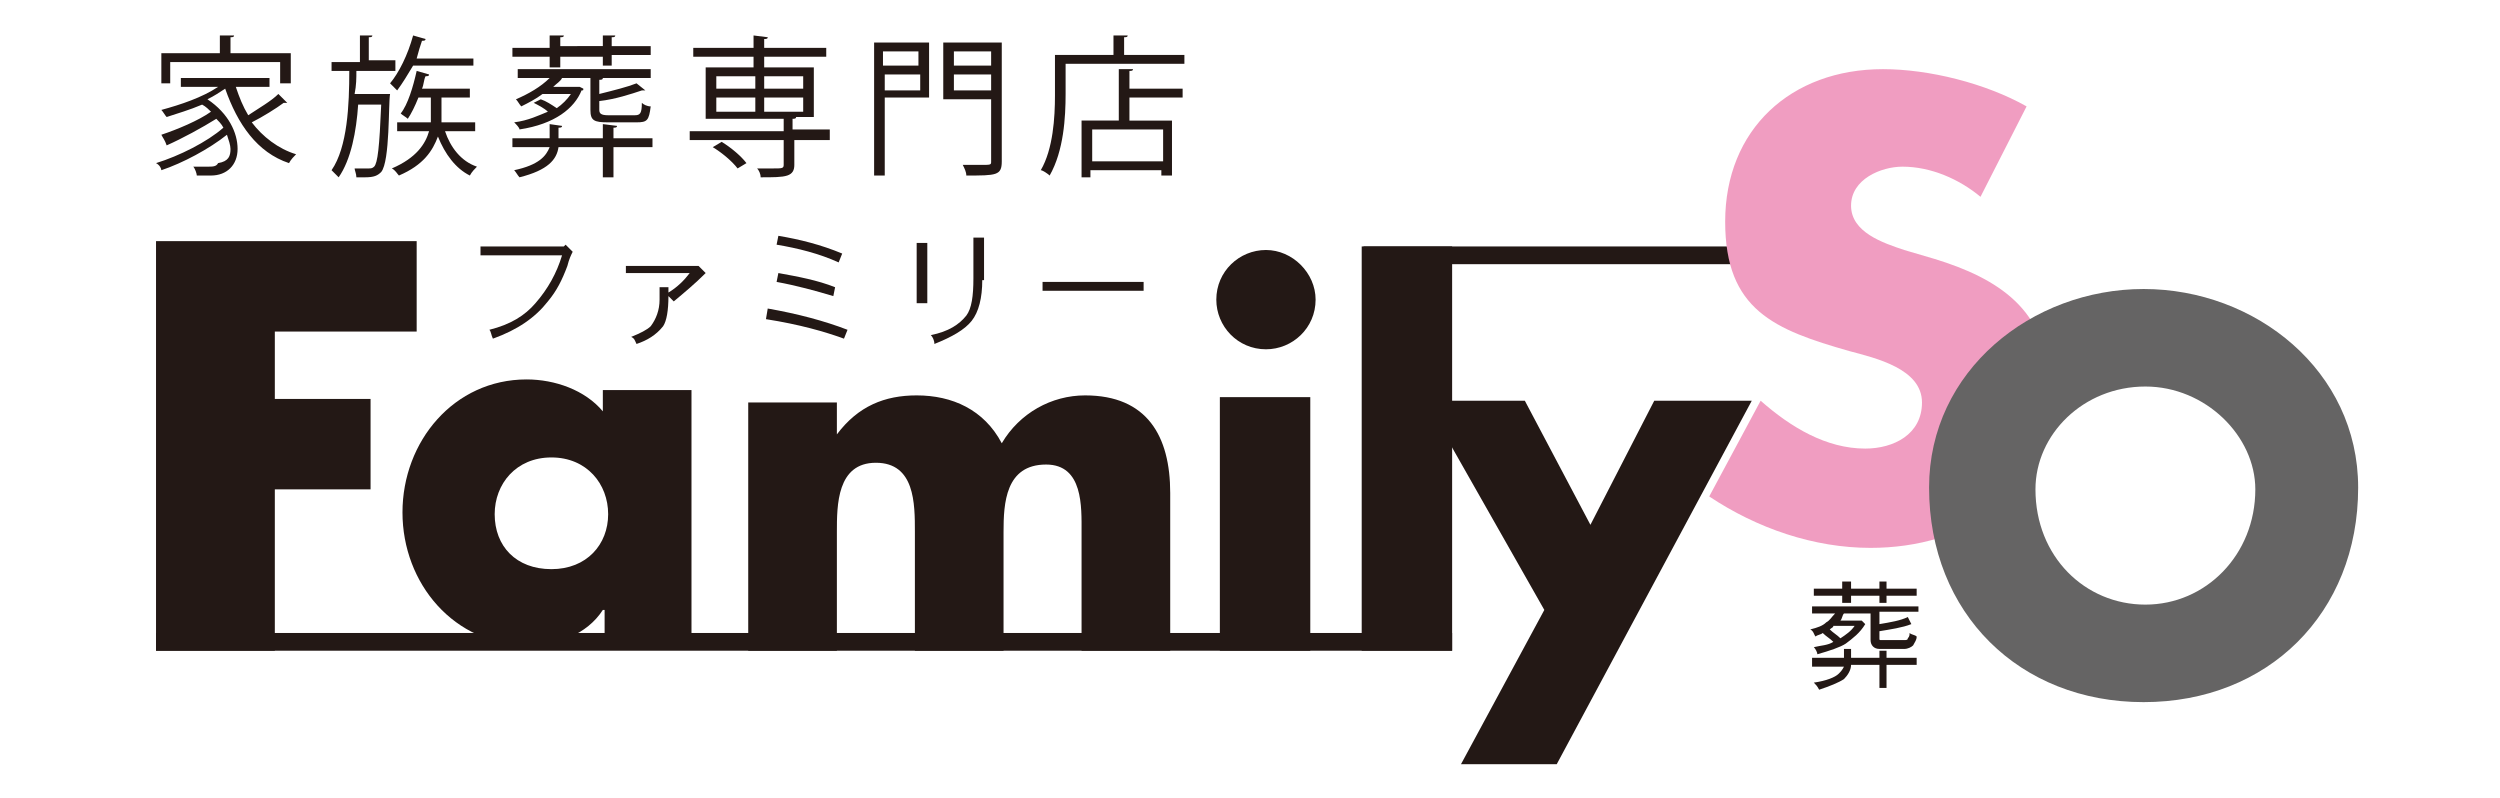 <?xml version="1.0" encoding="utf-8"?>
<!-- Generator: Adobe Illustrator 24.1.0, SVG Export Plug-In . SVG Version: 6.00 Build 0)  -->
<svg version="1.1" id="レイヤー_1" xmlns="http://www.w3.org/2000/svg" xmlns:xlink="http://www.w3.org/1999/xlink" x="0px"
	 y="0px" viewBox="0 0 141 45" style="enable-background:new 0 0 141 45;" xml:space="preserve">
<style type="text/css">
	.st0{fill:#231815;}
	.st1{fill:#F09DC1;}
	.st2{fill:#656464;}
</style>
<g>
	<g>
		<path class="st0" d="M81.9,35.7v1H8.8v-1H81.9z"/>
		<path class="st0" d="M76.9,13.9v1h21.8v-1H76.9z"/>
		<polygon class="st0" points="20.9,27.6 15.5,27.6 15.5,36.7 8.8,36.7 8.8,13.6 23.5,13.6 23.5,18.7 15.5,18.7 15.5,22.5 
			20.9,22.5 		"/>
		<path class="st0" d="M39.1,36h-5v-1.6h-0.1c-0.9,1.4-2.6,2-4.2,2c-4.2,0-7.1-3.5-7.1-7.5c0-4,2.9-7.5,7-7.5c1.6,0,3.3,0.6,4.3,1.8
			V22h5V36z M27.9,29c0,1.8,1.2,3.1,3.2,3.1c2,0,3.2-1.4,3.2-3.1c0-1.7-1.2-3.2-3.2-3.2C29.1,25.8,27.9,27.3,27.9,29z"/>
		<path class="st0" d="M47.2,24.5L47.2,24.5c1.2-1.6,2.7-2.2,4.5-2.2c2,0,3.8,0.8,4.8,2.7c1-1.7,2.8-2.7,4.7-2.7
			c3.5,0,4.8,2.3,4.8,5.5v8.9h-5V30c0-1.4,0.1-3.8-2-3.8c-2.3,0-2.4,2.2-2.4,3.8v6.7h-5V30c0-1.6,0-3.9-2.2-3.9
			c-2.2,0-2.2,2.4-2.2,3.9v6.7h-5v-14h5V24.5z"/>
		<path class="st0" d="M74.2,16.9c0,1.6-1.3,2.8-2.8,2.8c-1.6,0-2.8-1.3-2.8-2.8c0-1.6,1.3-2.8,2.8-2.8
			C72.9,14.1,74.2,15.4,74.2,16.9z M73.9,36.7h-5.1V22.4h5.1V36.7z"/>
		<path class="st0" d="M81.9,36.7h-5.1V13.9h5.1V36.7z"/>
		<path class="st0" d="M80.4,22.6H86l3.7,7l3.6-7h5.5l-11,20.5h-5.4l4.7-8.7L80.4,22.6z"/>
		<path class="st1" d="M111.7,11.1c-1.2-1-2.8-1.7-4.4-1.7c-1.2,0-2.9,0.7-2.9,2.2c0,1.5,1.8,2.1,3,2.5l1.7,0.5
			c3.6,1.1,6.4,2.9,6.4,7c0,2.6-0.6,5.2-2.7,6.9c-2,1.7-4.7,2.4-7.3,2.4c-3.2,0-6.4-1.1-9.1-2.9l2.9-5.4c1.7,1.5,3.7,2.7,5.9,2.7
			c1.6,0,3.2-0.8,3.2-2.6c0-1.9-2.6-2.5-4.1-2.9c-4.2-1.2-7-2.3-7-7.3c0-5.2,3.7-8.6,8.9-8.6c2.6,0,5.8,0.8,8.1,2.1L111.7,11.1z"/>
		<path class="st2" d="M133,27.5c0,7.1-5.1,12.1-12.1,12.1c-7,0-12.1-5-12.1-12.1c0-6.6,5.8-11.2,12.1-11.2
			C127.2,16.3,133,20.9,133,27.5z M114.8,27.6c0,3.8,2.8,6.5,6.2,6.5c3.4,0,6.2-2.8,6.2-6.5c0-3-2.8-5.8-6.2-5.8
			C117.5,21.8,114.8,24.5,114.8,27.6z"/>
		<g>
			<path class="st0" d="M32.3,14.2c-0.1,0.2-0.2,0.4-0.3,0.8c-0.3,0.8-0.6,1.4-1.1,2c-0.7,0.9-1.7,1.6-3.1,2.1
				c-0.1-0.2-0.1-0.4-0.2-0.5c1.2-0.3,2-0.8,2.6-1.5c0.7-0.8,1.2-1.7,1.5-2.7h-4.6v-0.5h4.7l0.1-0.1L32.3,14.2z"/>
			<path class="st0" d="M39.8,15.4c-0.6,0.6-1.2,1.1-1.8,1.6l-0.3-0.3c0,0.8-0.1,1.4-0.3,1.7c-0.4,0.5-0.9,0.8-1.5,1
				c-0.1-0.2-0.1-0.3-0.3-0.4c0.5-0.2,0.9-0.4,1.1-0.6c0.3-0.4,0.5-0.9,0.5-1.5v-0.7h0.5v0.3c0.5-0.3,0.9-0.7,1.2-1.1h-3.6v-0.4h4
				l0.1,0L39.8,15.4z"/>
			<path class="st0" d="M47.8,18.6l-0.2,0.5c-1.1-0.4-2.5-0.8-4.4-1.1l0.1-0.6C45,17.7,46.5,18.1,47.8,18.6z M47.1,16.2L47,16.7
				c-1-0.3-2.1-0.6-3.2-0.8l0.1-0.5C45,15.6,46.1,15.8,47.1,16.2z M47.5,14.3l-0.2,0.5c-1.1-0.5-2.3-0.8-3.5-1l0.1-0.5
				C45.1,13.5,46.3,13.8,47.5,14.3z"/>
			<path class="st0" d="M52.3,17.1h-0.6v-3.4h0.6V17.1z M55.4,15.8c0,1-0.2,1.8-0.6,2.3c-0.4,0.5-1.1,0.9-2.1,1.3
				c0-0.2-0.1-0.4-0.2-0.5c1-0.2,1.6-0.6,2-1.1c0.3-0.4,0.4-1.1,0.4-2.1v-2.3h0.6V15.8z"/>
			<path class="st0" d="M64.5,16.4h-5.7v-0.5h5.7V16.4z"/>
		</g>
		<g>
			<path class="st0" d="M102.3,34.2h5.9v0.3H106v0.7c0.6-0.1,1.2-0.2,1.6-0.4l0.2,0.4c-0.5,0.2-1.2,0.3-1.8,0.4v0.4
				c0,0.1,0,0.1,0.1,0.1h1.3c0.1,0,0.2,0,0.2-0.1c0.1-0.1,0.1-0.2,0.1-0.3c0.1,0.1,0.3,0.1,0.4,0.2c0,0.2-0.1,0.3-0.2,0.5
				c-0.1,0.1-0.3,0.2-0.5,0.2H106c-0.3,0-0.5-0.2-0.5-0.5v-1.5H104c-0.1,0.1-0.1,0.3-0.2,0.4h1.1l0.1,0l0.2,0.2
				c-0.3,0.5-0.7,0.8-1.1,1.1c-0.3,0.2-0.9,0.4-1.6,0.6c0-0.1-0.1-0.3-0.2-0.4c0.4-0.1,0.8-0.1,1.1-0.3c-0.2-0.2-0.4-0.3-0.6-0.5
				c-0.1,0.1-0.3,0.1-0.4,0.2c-0.1-0.1-0.1-0.3-0.3-0.4c0.4-0.1,0.7-0.2,0.9-0.4c0.2-0.1,0.3-0.3,0.5-0.5h-1.3V34.2z M102.2,37.1
				h1.8v-0.5h0.4v0.5h1.6v-0.4h0.4v0.4h1.7v0.4h-1.7v1.3h-0.4v-1.3h-1.6c0,0.3-0.2,0.6-0.4,0.8c-0.3,0.2-0.8,0.4-1.4,0.6
				c-0.1-0.2-0.2-0.3-0.3-0.4c0.7-0.1,1.2-0.3,1.4-0.5c0.1-0.1,0.2-0.2,0.3-0.4h-1.8V37.1z M102.3,33.2h1.6v-0.4h0.5v0.4h1.6v-0.4
				h0.4v0.4h1.7v0.4h-1.7V34H106v-0.4h-1.6V34h-0.5v-0.4h-1.6V33.2z M103.2,35.5c0.2,0.2,0.4,0.3,0.6,0.5c0.3-0.2,0.6-0.4,0.8-0.7
				h-1.2C103.4,35.4,103.3,35.4,103.2,35.5z"/>
		</g>
	</g>
	<g>
		<g>
			<path class="st0" d="M13.3,4.9c0.2,0.6,0.4,1.1,0.7,1.6c0.6-0.4,1.3-0.8,1.7-1.2l0.5,0.5c0,0-0.1,0-0.2,0
				c-0.4,0.3-1.2,0.8-1.8,1.1c0.6,0.8,1.5,1.5,2.5,1.8c-0.1,0.1-0.3,0.3-0.4,0.5c-1.8-0.6-2.9-2.2-3.6-4.2c-0.3,0.2-0.6,0.4-1,0.6
				c1.2,0.8,1.7,1.9,1.7,2.8c0,0.9-0.6,1.5-1.5,1.5c-0.2,0-0.5,0-0.8,0c0-0.1-0.1-0.4-0.2-0.5c0.3,0,0.6,0,0.8,0
				c0.3,0,0.5,0,0.6-0.2C12.9,9.1,13,8.8,13,8.4c0-0.2-0.1-0.5-0.2-0.8c-1,0.8-2.5,1.6-3.7,2C9.1,9.5,9,9.3,8.8,9.2
				c1.3-0.4,2.9-1.2,3.8-2c-0.1-0.2-0.3-0.4-0.4-0.5c-0.8,0.5-1.9,1.1-2.8,1.5C9.3,7.9,9.2,7.8,9.1,7.6c0.9-0.3,2.1-0.8,2.8-1.3
				c-0.1-0.1-0.3-0.3-0.5-0.4c-0.7,0.3-1.4,0.5-2,0.7C9.3,6.5,9.2,6.3,9.1,6.2c1.1-0.3,2.3-0.7,3.2-1.3h-2.1V4.4h5v0.5H13.3z
				 M9.6,3.5v1.2H9.1V3h3.3V2L13.2,2c0,0.1-0.1,0.1-0.2,0.1V3h3.4v1.7h-0.6V3.5H9.6z"/>
			<path class="st0" d="M21.6,5.3l0.1,0l0.3,0c-0.1,0.5,0,3.8-0.5,4.4c-0.2,0.2-0.4,0.3-0.9,0.3c-0.1,0-0.3,0-0.5,0
				c0-0.2-0.1-0.4-0.1-0.5c0.3,0,0.7,0,0.8,0c0.1,0,0.2,0,0.3-0.1c0.2-0.2,0.3-1.1,0.4-3.5h-1.3c-0.1,1.5-0.4,3.1-1.1,4.1
				c-0.1-0.1-0.3-0.3-0.4-0.4c0.9-1.3,1-3.7,1-5.6h-1V3.5h1.6V2l0.7,0c0,0.1-0.1,0.1-0.2,0.1v1.3h1.5V4h-2.2c0,0.4,0,0.8-0.1,1.3
				H21.6z M26.7,3.7h-3.4c-0.3,0.5-0.6,1-0.9,1.4C22.3,5,22.1,4.8,22,4.7C22.5,4.1,23,3.1,23.3,2L24,2.2c0,0.1-0.1,0.1-0.2,0.1
				c-0.1,0.3-0.2,0.6-0.3,1h3.2V3.7z M26.8,7.4h-1.7c0.3,0.9,0.9,1.7,1.8,2c-0.1,0.1-0.3,0.3-0.4,0.5c-0.8-0.4-1.4-1.2-1.8-2.2
				c-0.3,0.8-0.8,1.6-2.2,2.2c-0.1-0.1-0.2-0.3-0.4-0.4c1.4-0.6,1.9-1.4,2.1-2.1h-1.8V6.9h1.9c0-0.2,0-0.3,0-0.5V5.5h-0.7
				c-0.2,0.5-0.4,0.9-0.6,1.2c-0.1-0.1-0.3-0.2-0.4-0.3c0.4-0.5,0.7-1.5,0.9-2.4l0.7,0.2c0,0.1-0.1,0.1-0.2,0.1
				c-0.1,0.2-0.1,0.5-0.2,0.7h2.7v0.5h-1.6v0.9c0,0.2,0,0.3,0,0.5h1.9V7.4z"/>
			<path class="st0" d="M36.8,7.8v0.5h-2.2v1.7H34V8.3h-2.5c-0.1,0.7-0.6,1.3-2.2,1.7c-0.1-0.1-0.2-0.3-0.3-0.4
				c1.4-0.3,1.8-0.8,2-1.3h-2.1V7.8H31V7l0.7,0.1c0,0.1-0.1,0.1-0.2,0.1v0.6H34V7l0.8,0.1c0,0.1-0.1,0.1-0.2,0.1v0.6H36.8z M31,3.7
				V3.2h-2.1V2.7H31V2l0.8,0c0,0.1-0.1,0.1-0.2,0.1v0.5H34V2l0.7,0c0,0.1-0.1,0.1-0.2,0.1v0.5h2.2v0.5h-2.2v0.6H34V3.2h-2.4v0.6H31z
				 M35.8,6.5c0.3,0,0.4-0.1,0.4-0.7c0.1,0.1,0.3,0.2,0.5,0.2c-0.1,0.8-0.2,0.9-0.8,0.9h-1.6c-0.8,0-1-0.1-1-0.7V4.4h-1.6
				c-0.1,0.2-0.3,0.3-0.5,0.5h1.4l0.1,0L32.9,5c0,0.1,0,0.1-0.1,0.1c-0.4,1-1.5,1.9-3.5,2.2C29.3,7.2,29.1,7,29,6.9
				c0.8-0.1,1.4-0.4,1.9-0.6c-0.2-0.2-0.6-0.4-0.8-0.5l0.4-0.2c0.3,0.1,0.6,0.3,0.9,0.5c0.3-0.2,0.6-0.5,0.8-0.8h-1.6
				c-0.4,0.3-0.8,0.5-1.2,0.7c-0.1-0.1-0.2-0.3-0.3-0.4c0.7-0.3,1.4-0.7,1.9-1.2h-1.8V3.9h7.5v0.5h-2.9v0l0.2,0
				c0,0.1-0.1,0.1-0.2,0.1v0.8c0.8-0.2,1.6-0.4,2.1-0.6l0.5,0.4c0,0,0,0-0.2,0c-0.6,0.2-1.5,0.5-2.4,0.6v0.5c0,0.2,0.1,0.3,0.5,0.3
				H35.8z"/>
			<path class="st0" d="M46.8,7.4v0.5h-2v1.4c0,0.3-0.1,0.5-0.4,0.6c-0.3,0.1-0.8,0.1-1.5,0.1c0-0.2-0.1-0.4-0.2-0.5
				c0.4,0,0.7,0,0.9,0c0.5,0,0.6,0,0.6-0.2V7.9h-5.3V7.4h5.3V6.7h-4.4V3.8h2.7V3.2h-3.4V2.7h3.4V2l0.8,0.1c0,0.1-0.1,0.1-0.2,0.1
				v0.5h3.5v0.5h-3.5v0.6h2.8v2.8h-1.6v0l0.6,0c0,0.1-0.1,0.1-0.2,0.1v0.6H46.8z M41.6,9.5c-0.3-0.4-0.9-0.9-1.4-1.2L40.7,8
				c0.5,0.3,1.1,0.8,1.4,1.2L41.6,9.5z M40.4,4.3V5h2.2V4.3H40.4z M40.4,5.5v0.8h2.2V5.5H40.4z M45.3,4.3h-2.2V5h2.2V4.3z M45.3,6.2
				V5.5h-2.2v0.8H45.3z"/>
			<path class="st0" d="M52.4,2.4v3.1h-2.5v4.4h-0.6V2.4H52.4z M51.8,2.9h-2v0.8h2V2.9z M49.9,5.1h2V4.2h-2V5.1z M56.5,2.4v6.7
				c0,0.8-0.3,0.8-2,0.8c0-0.2-0.1-0.4-0.2-0.6c0.4,0,0.7,0,1,0c0.6,0,0.6,0,0.6-0.2V5.6h-2.7V2.4H56.5z M55.9,2.9h-2.1v0.8h2.1V2.9
				z M53.8,5.1h2.1V4.2h-2.1V5.1z"/>
			<path class="st0" d="M63.4,3.1h3.4v0.5h-6.7v1.7c0,1.3-0.1,3.2-0.9,4.6c-0.1-0.1-0.4-0.3-0.5-0.3c0.7-1.2,0.8-3,0.8-4.2V3.1h3.3
				V2L63.6,2c0,0.1-0.1,0.1-0.2,0.1V3.1z M63.9,3.9c0,0.1-0.1,0.1-0.2,0.1V5h3v0.5h-3v1.3h2.4v3.1h-0.6V9.6h-4V10H61V6.8h2.1V3.9
				L63.9,3.9z M65.6,9.1V7.3h-4v1.8H65.6z"/>
		</g>
	</g>
</g>
</svg>

